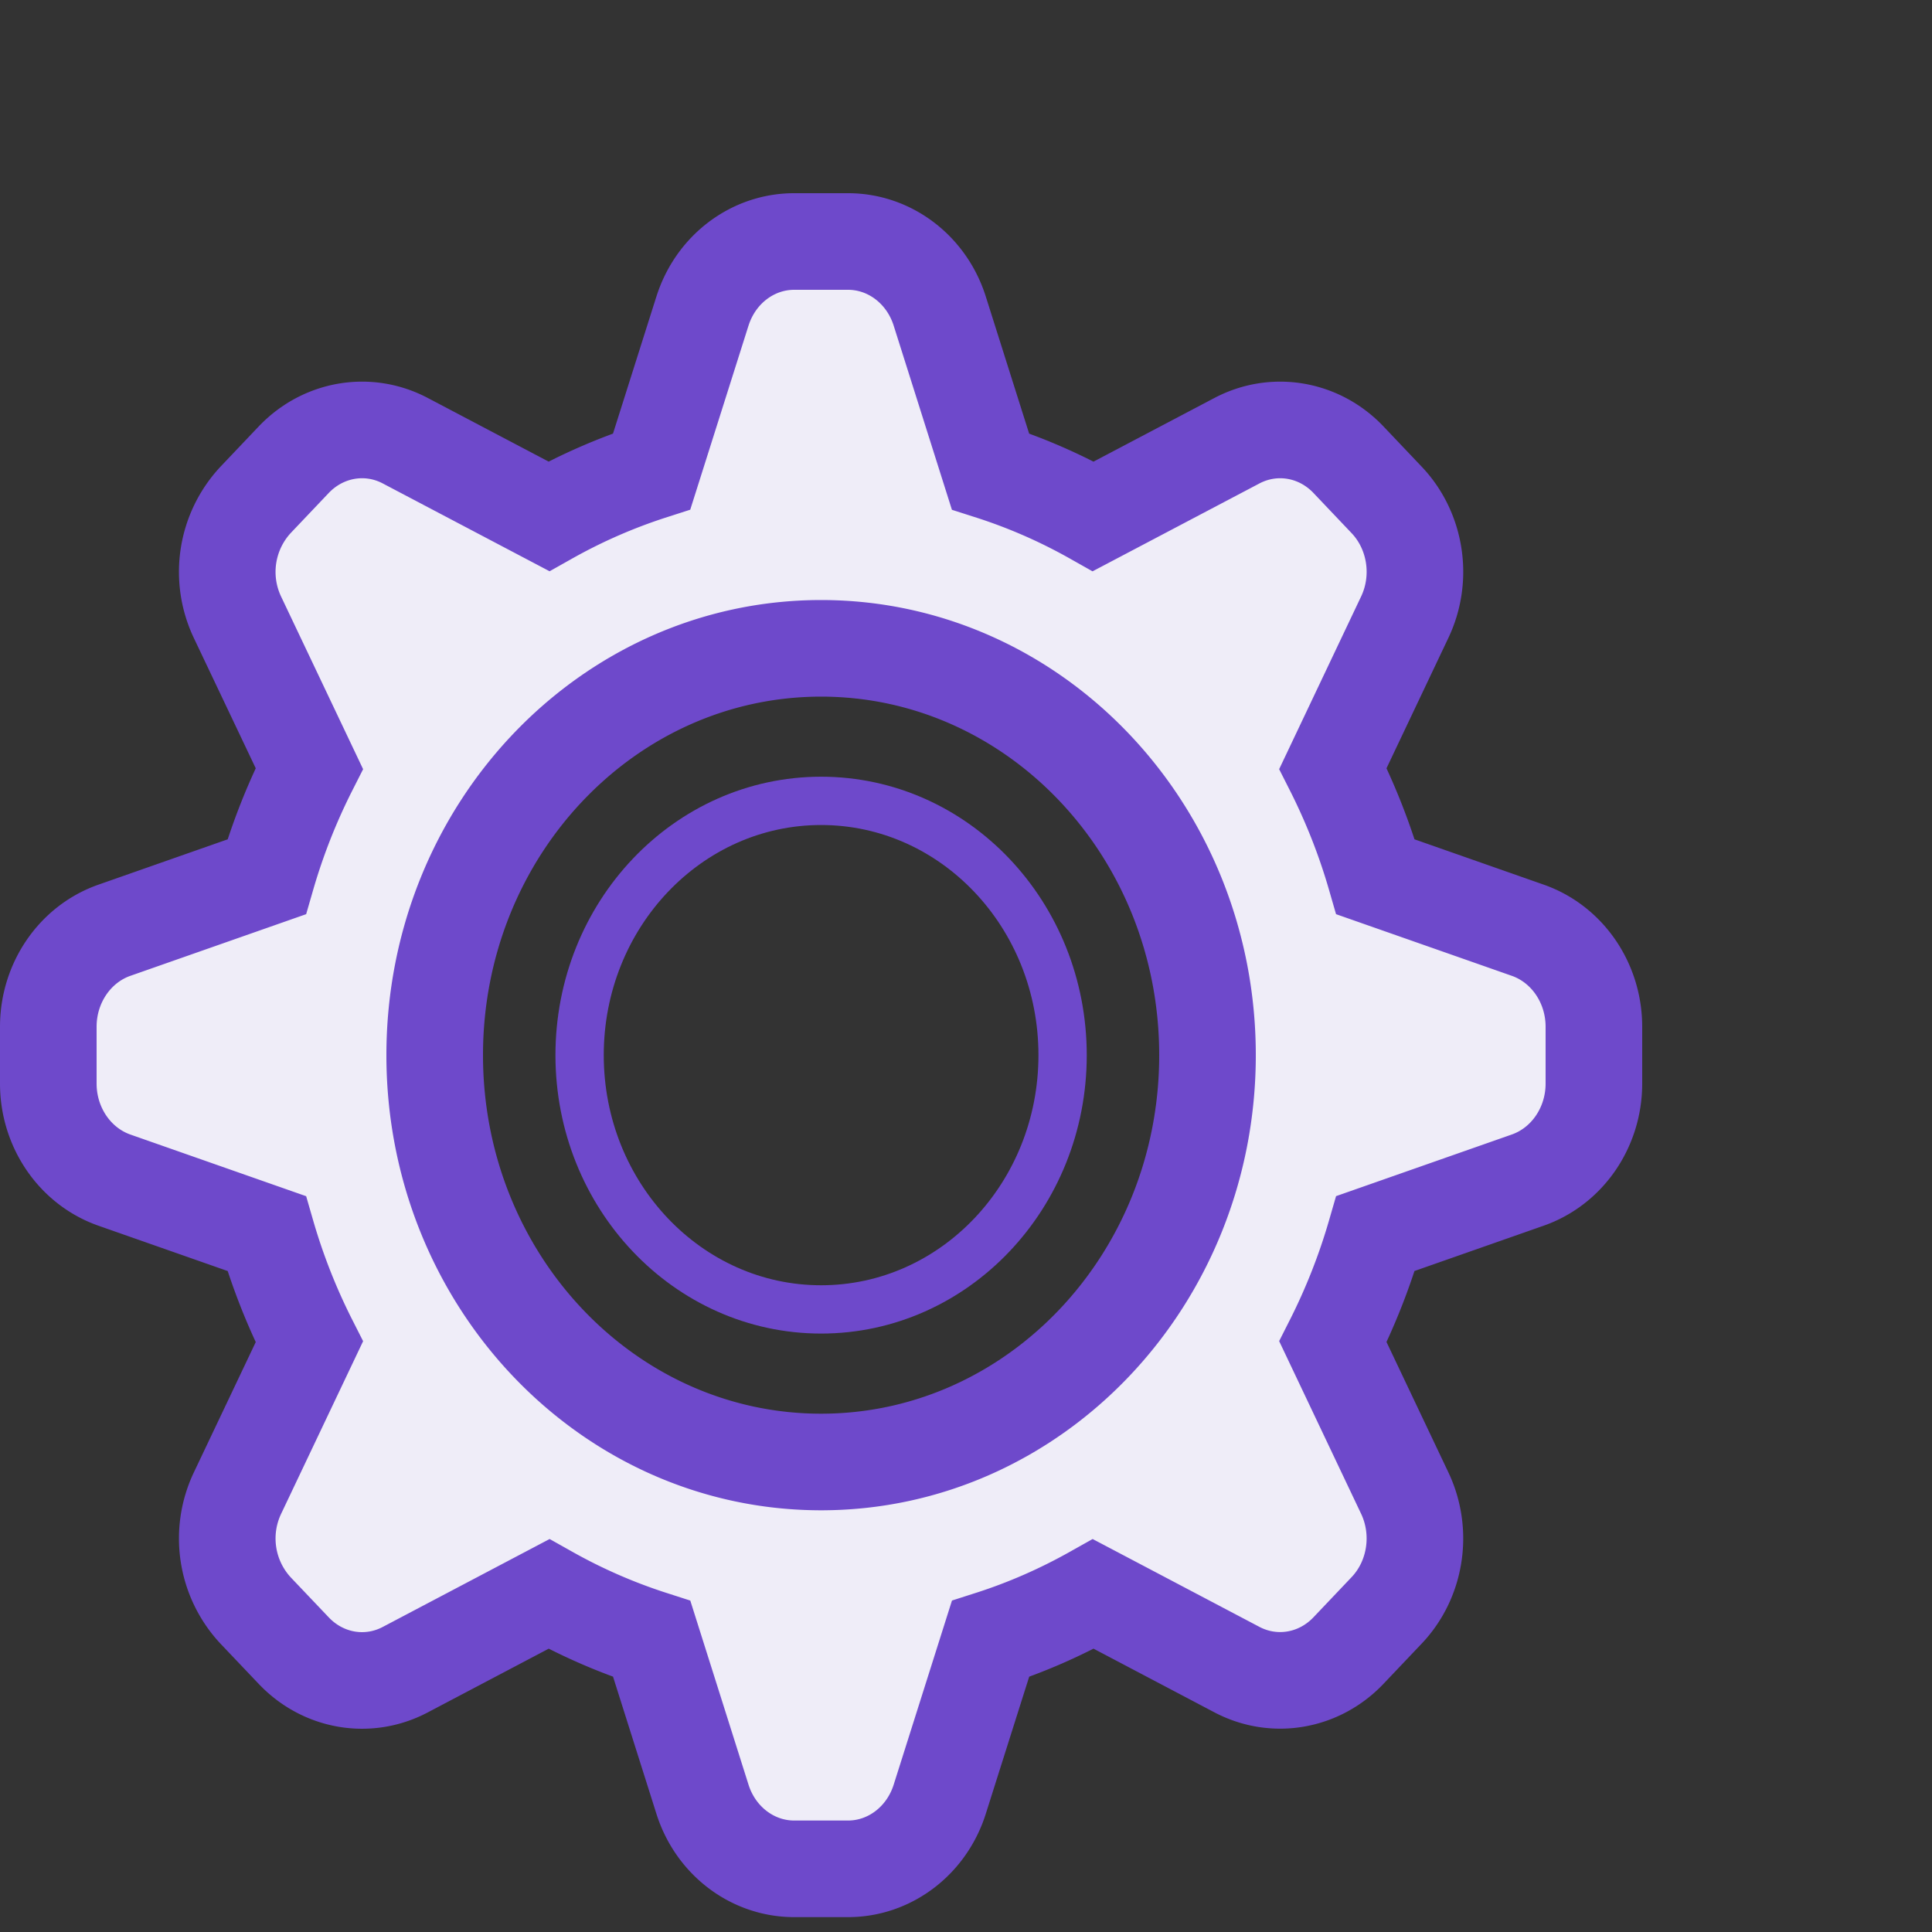 <svg width="40" height="40" fill="none" xmlns="http://www.w3.org/2000/svg"><rect width="100%" height="100%" fill="#333333" stroke="none"/><path fill-rule="evenodd" clip-rule="evenodd" d="M14.544 6.44C14.816 5.58 15.581 5 16.442 5h1.116c.861 0 1.626.58 1.898 1.44l1.05 3.32c.744.238 1.456.55 2.13.93l2.974-1.566c.77-.405 1.7-.247 2.309.394l.79.832c.608.64.76 1.62.374 2.43l-1.486 3.131c.359.71.656 1.46.882 2.243l3.153 1.106c.817.287 1.368 1.091 1.368 1.998v1.176c0 .906-.55 1.71-1.368 1.998l-3.153 1.106a12.936 12.936 0 01-.882 2.242l1.486 3.131c.385.81.234 1.79-.374 2.43l-.79.832c-.609.641-1.539.8-2.309.395l-2.973-1.566c-.675.379-1.387.692-2.13.93l-1.051 3.32c-.272.86-1.037 1.44-1.898 1.44h-1.116c-.861 0-1.626-.58-1.898-1.44l-1.05-3.32a11.604 11.604 0 01-2.13-.93L8.39 34.569c-.77.406-1.7.247-2.309-.395l-.79-.831a2.189 2.189 0 01-.374-2.43l1.487-3.131c-.36-.71-.657-1.46-.883-2.243l-3.153-1.106C1.55 24.145 1 23.34 1 22.434v-1.176c0-.906.55-1.711 1.368-1.998l3.153-1.106c.226-.783.523-1.533.883-2.243l-1.487-3.13a2.19 2.19 0 01.374-2.431l.79-.832c.609-.64 1.539-.8 2.309-.394l2.973 1.565a11.599 11.599 0 012.13-.93l1.051-3.32zM17 30.269c4.418 0 8-3.771 8-8.423s-3.582-8.423-8-8.423-8 3.771-8 8.423 3.582 8.423 8 8.423z" fill="#EFEDF8" stroke="#6E49CB" stroke-width="2"/><path d="M17 27.11c2.762 0 5-2.357 5-5.264 0-2.908-2.238-5.265-5-5.265-2.76 0-5 2.357-5 5.265 0 2.907 2.24 5.264 5 5.264z" stroke="#6E49CB" stroke-linecap="round"/></svg>